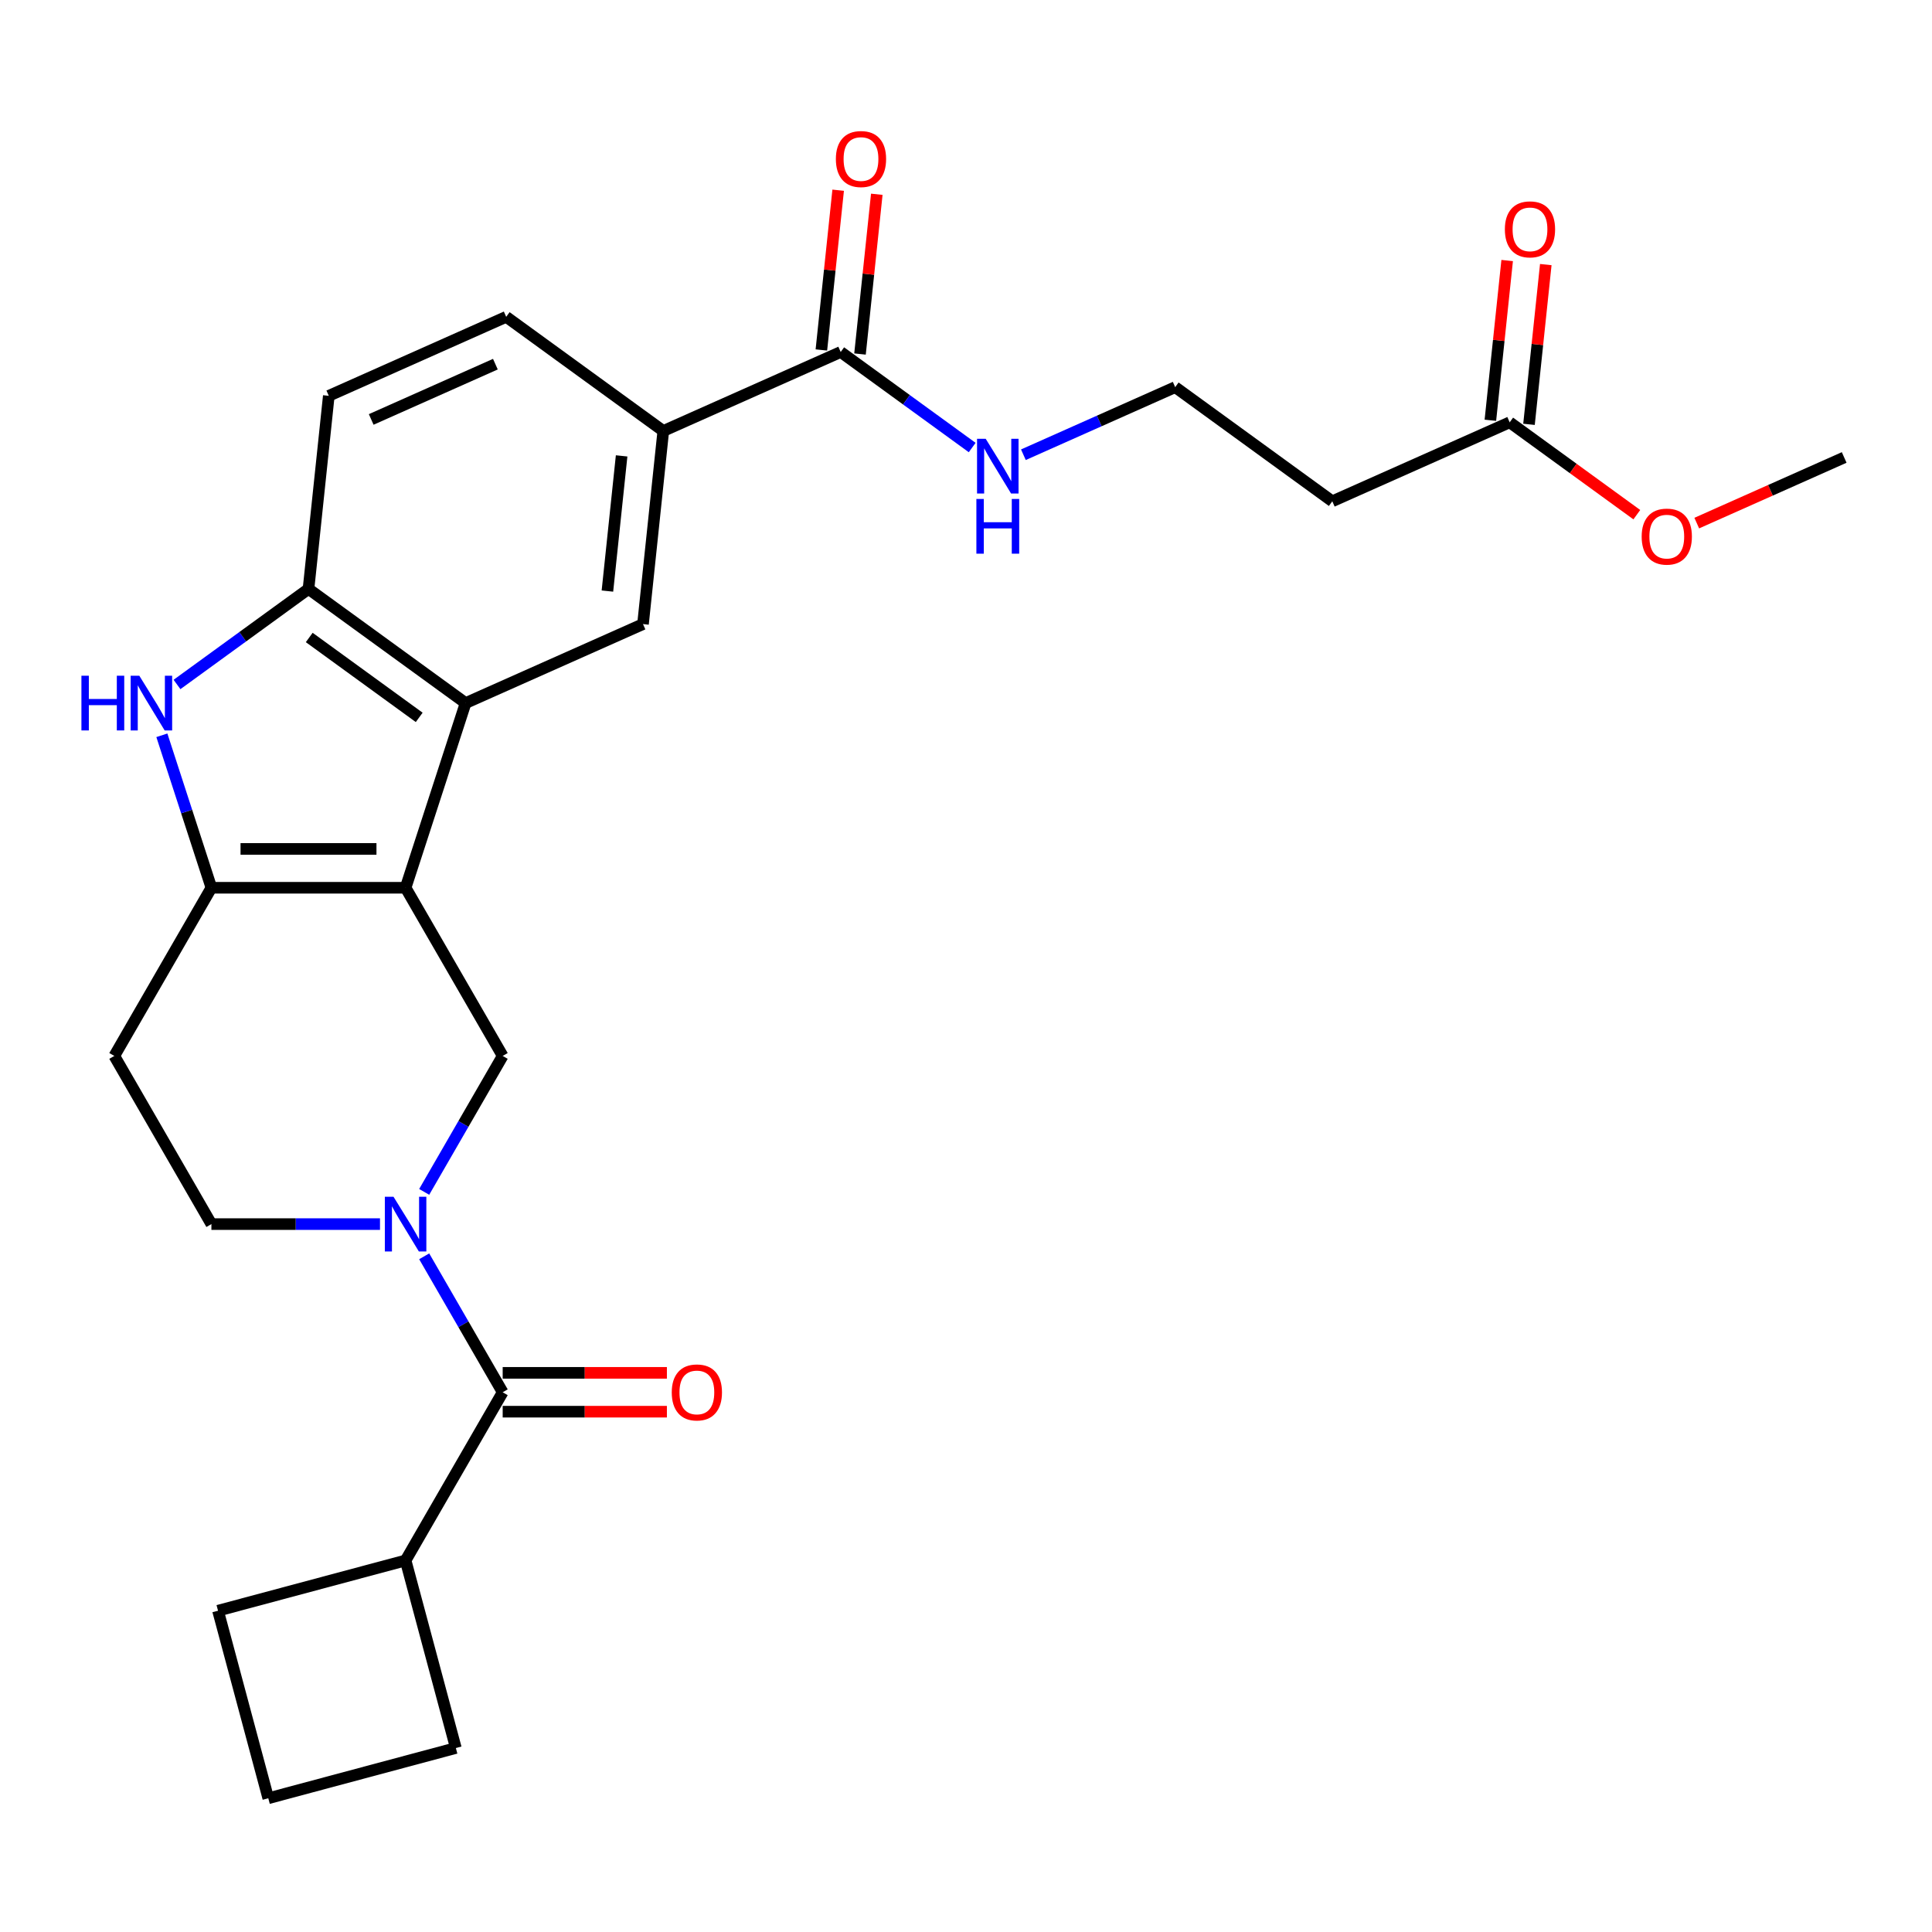 <?xml version='1.0' encoding='iso-8859-1'?>
<svg version='1.1' baseProfile='full'
              xmlns='http://www.w3.org/2000/svg'
                      xmlns:rdkit='http://www.rdkit.org/xml'
                      xmlns:xlink='http://www.w3.org/1999/xlink'
                  xml:space='preserve'
width='1000px' height='1000px' viewBox='0 0 1000 1000'>
<!-- END OF HEADER -->
<rect style='opacity:1.0;fill:#FFFFFF;stroke:none' width='1000' height='1000' x='0' y='0'> </rect>
<path class='bond-0' d='M 209.934,459.503 L 109.424,459.503' style='fill:none;fill-rule:evenodd;stroke:#000000;stroke-width:6px;stroke-linecap:butt;stroke-linejoin:miter;stroke-opacity:1' />
<path class='bond-0' d='M 194.857,439.401 L 124.5,439.401' style='fill:none;fill-rule:evenodd;stroke:#000000;stroke-width:6px;stroke-linecap:butt;stroke-linejoin:miter;stroke-opacity:1' />
<path class='bond-2' d='M 209.934,459.503 L 240.993,363.913' style='fill:none;fill-rule:evenodd;stroke:#000000;stroke-width:6px;stroke-linecap:butt;stroke-linejoin:miter;stroke-opacity:1' />
<path class='bond-4' d='M 209.934,459.503 L 260.189,546.548' style='fill:none;fill-rule:evenodd;stroke:#000000;stroke-width:6px;stroke-linecap:butt;stroke-linejoin:miter;stroke-opacity:1' />
<path class='bond-3' d='M 109.424,459.503 L 96.603,420.044' style='fill:none;fill-rule:evenodd;stroke:#000000;stroke-width:6px;stroke-linecap:butt;stroke-linejoin:miter;stroke-opacity:1' />
<path class='bond-3' d='M 96.603,420.044 L 83.782,380.585' style='fill:none;fill-rule:evenodd;stroke:#0000FF;stroke-width:6px;stroke-linecap:butt;stroke-linejoin:miter;stroke-opacity:1' />
<path class='bond-10' d='M 109.424,459.503 L 59.169,546.548' style='fill:none;fill-rule:evenodd;stroke:#000000;stroke-width:6px;stroke-linecap:butt;stroke-linejoin:miter;stroke-opacity:1' />
<path class='bond-1' d='M 219.56,616.919 L 239.874,581.734' style='fill:none;fill-rule:evenodd;stroke:#0000FF;stroke-width:6px;stroke-linecap:butt;stroke-linejoin:miter;stroke-opacity:1' />
<path class='bond-1' d='M 239.874,581.734 L 260.189,546.548' style='fill:none;fill-rule:evenodd;stroke:#000000;stroke-width:6px;stroke-linecap:butt;stroke-linejoin:miter;stroke-opacity:1' />
<path class='bond-5' d='M 219.56,650.265 L 239.874,685.451' style='fill:none;fill-rule:evenodd;stroke:#0000FF;stroke-width:6px;stroke-linecap:butt;stroke-linejoin:miter;stroke-opacity:1' />
<path class='bond-5' d='M 239.874,685.451 L 260.189,720.636' style='fill:none;fill-rule:evenodd;stroke:#000000;stroke-width:6px;stroke-linecap:butt;stroke-linejoin:miter;stroke-opacity:1' />
<path class='bond-11' d='M 196.681,633.592 L 153.052,633.592' style='fill:none;fill-rule:evenodd;stroke:#0000FF;stroke-width:6px;stroke-linecap:butt;stroke-linejoin:miter;stroke-opacity:1' />
<path class='bond-11' d='M 153.052,633.592 L 109.424,633.592' style='fill:none;fill-rule:evenodd;stroke:#000000;stroke-width:6px;stroke-linecap:butt;stroke-linejoin:miter;stroke-opacity:1' />
<path class='bond-6' d='M 240.993,363.913 L 159.679,304.834' style='fill:none;fill-rule:evenodd;stroke:#000000;stroke-width:6px;stroke-linecap:butt;stroke-linejoin:miter;stroke-opacity:1' />
<path class='bond-6' d='M 216.98,371.314 L 160.06,329.959' style='fill:none;fill-rule:evenodd;stroke:#000000;stroke-width:6px;stroke-linecap:butt;stroke-linejoin:miter;stroke-opacity:1' />
<path class='bond-7' d='M 240.993,363.913 L 332.814,323.032' style='fill:none;fill-rule:evenodd;stroke:#000000;stroke-width:6px;stroke-linecap:butt;stroke-linejoin:miter;stroke-opacity:1' />
<path class='bond-27' d='M 91.617,354.284 L 125.648,329.559' style='fill:none;fill-rule:evenodd;stroke:#0000FF;stroke-width:6px;stroke-linecap:butt;stroke-linejoin:miter;stroke-opacity:1' />
<path class='bond-27' d='M 125.648,329.559 L 159.679,304.834' style='fill:none;fill-rule:evenodd;stroke:#000000;stroke-width:6px;stroke-linecap:butt;stroke-linejoin:miter;stroke-opacity:1' />
<path class='bond-13' d='M 260.189,730.687 L 302.688,730.687' style='fill:none;fill-rule:evenodd;stroke:#000000;stroke-width:6px;stroke-linecap:butt;stroke-linejoin:miter;stroke-opacity:1' />
<path class='bond-13' d='M 302.688,730.687 L 345.186,730.687' style='fill:none;fill-rule:evenodd;stroke:#FF0000;stroke-width:6px;stroke-linecap:butt;stroke-linejoin:miter;stroke-opacity:1' />
<path class='bond-13' d='M 260.189,710.585 L 302.688,710.585' style='fill:none;fill-rule:evenodd;stroke:#000000;stroke-width:6px;stroke-linecap:butt;stroke-linejoin:miter;stroke-opacity:1' />
<path class='bond-13' d='M 302.688,710.585 L 345.186,710.585' style='fill:none;fill-rule:evenodd;stroke:#FF0000;stroke-width:6px;stroke-linecap:butt;stroke-linejoin:miter;stroke-opacity:1' />
<path class='bond-18' d='M 260.189,720.636 L 209.934,807.681' style='fill:none;fill-rule:evenodd;stroke:#000000;stroke-width:6px;stroke-linecap:butt;stroke-linejoin:miter;stroke-opacity:1' />
<path class='bond-14' d='M 159.679,304.834 L 170.185,204.875' style='fill:none;fill-rule:evenodd;stroke:#000000;stroke-width:6px;stroke-linecap:butt;stroke-linejoin:miter;stroke-opacity:1' />
<path class='bond-9' d='M 332.814,323.032 L 343.32,223.072' style='fill:none;fill-rule:evenodd;stroke:#000000;stroke-width:6px;stroke-linecap:butt;stroke-linejoin:miter;stroke-opacity:1' />
<path class='bond-9' d='M 314.398,305.936 L 321.752,235.965' style='fill:none;fill-rule:evenodd;stroke:#000000;stroke-width:6px;stroke-linecap:butt;stroke-linejoin:miter;stroke-opacity:1' />
<path class='bond-8' d='M 435.141,182.191 L 343.32,223.072' style='fill:none;fill-rule:evenodd;stroke:#000000;stroke-width:6px;stroke-linecap:butt;stroke-linejoin:miter;stroke-opacity:1' />
<path class='bond-16' d='M 445.137,183.241 L 449.482,141.898' style='fill:none;fill-rule:evenodd;stroke:#000000;stroke-width:6px;stroke-linecap:butt;stroke-linejoin:miter;stroke-opacity:1' />
<path class='bond-16' d='M 449.482,141.898 L 453.827,100.555' style='fill:none;fill-rule:evenodd;stroke:#FF0000;stroke-width:6px;stroke-linecap:butt;stroke-linejoin:miter;stroke-opacity:1' />
<path class='bond-16' d='M 425.145,181.14 L 429.49,139.797' style='fill:none;fill-rule:evenodd;stroke:#000000;stroke-width:6px;stroke-linecap:butt;stroke-linejoin:miter;stroke-opacity:1' />
<path class='bond-16' d='M 429.49,139.797 L 433.835,98.453' style='fill:none;fill-rule:evenodd;stroke:#FF0000;stroke-width:6px;stroke-linecap:butt;stroke-linejoin:miter;stroke-opacity:1' />
<path class='bond-20' d='M 435.141,182.191 L 469.171,206.916' style='fill:none;fill-rule:evenodd;stroke:#000000;stroke-width:6px;stroke-linecap:butt;stroke-linejoin:miter;stroke-opacity:1' />
<path class='bond-20' d='M 469.171,206.916 L 503.202,231.641' style='fill:none;fill-rule:evenodd;stroke:#0000FF;stroke-width:6px;stroke-linecap:butt;stroke-linejoin:miter;stroke-opacity:1' />
<path class='bond-17' d='M 343.32,223.072 L 262.006,163.994' style='fill:none;fill-rule:evenodd;stroke:#000000;stroke-width:6px;stroke-linecap:butt;stroke-linejoin:miter;stroke-opacity:1' />
<path class='bond-28' d='M 59.169,546.548 L 109.424,633.592' style='fill:none;fill-rule:evenodd;stroke:#000000;stroke-width:6px;stroke-linecap:butt;stroke-linejoin:miter;stroke-opacity:1' />
<path class='bond-12' d='M 781.41,218.585 L 689.59,259.466' style='fill:none;fill-rule:evenodd;stroke:#000000;stroke-width:6px;stroke-linecap:butt;stroke-linejoin:miter;stroke-opacity:1' />
<path class='bond-19' d='M 791.406,219.636 L 795.752,178.293' style='fill:none;fill-rule:evenodd;stroke:#000000;stroke-width:6px;stroke-linecap:butt;stroke-linejoin:miter;stroke-opacity:1' />
<path class='bond-19' d='M 795.752,178.293 L 800.097,136.949' style='fill:none;fill-rule:evenodd;stroke:#FF0000;stroke-width:6px;stroke-linecap:butt;stroke-linejoin:miter;stroke-opacity:1' />
<path class='bond-19' d='M 771.415,217.535 L 775.76,176.191' style='fill:none;fill-rule:evenodd;stroke:#000000;stroke-width:6px;stroke-linecap:butt;stroke-linejoin:miter;stroke-opacity:1' />
<path class='bond-19' d='M 775.76,176.191 L 780.105,134.848' style='fill:none;fill-rule:evenodd;stroke:#FF0000;stroke-width:6px;stroke-linecap:butt;stroke-linejoin:miter;stroke-opacity:1' />
<path class='bond-22' d='M 781.41,218.585 L 814.311,242.489' style='fill:none;fill-rule:evenodd;stroke:#000000;stroke-width:6px;stroke-linecap:butt;stroke-linejoin:miter;stroke-opacity:1' />
<path class='bond-22' d='M 814.311,242.489 L 847.212,266.393' style='fill:none;fill-rule:evenodd;stroke:#FF0000;stroke-width:6px;stroke-linecap:butt;stroke-linejoin:miter;stroke-opacity:1' />
<path class='bond-29' d='M 170.185,204.875 L 262.006,163.994' style='fill:none;fill-rule:evenodd;stroke:#000000;stroke-width:6px;stroke-linecap:butt;stroke-linejoin:miter;stroke-opacity:1' />
<path class='bond-29' d='M 192.134,217.107 L 256.409,188.49' style='fill:none;fill-rule:evenodd;stroke:#000000;stroke-width:6px;stroke-linecap:butt;stroke-linejoin:miter;stroke-opacity:1' />
<path class='bond-15' d='M 689.59,259.466 L 608.276,200.388' style='fill:none;fill-rule:evenodd;stroke:#000000;stroke-width:6px;stroke-linecap:butt;stroke-linejoin:miter;stroke-opacity:1' />
<path class='bond-24' d='M 209.934,807.681 L 235.948,904.766' style='fill:none;fill-rule:evenodd;stroke:#000000;stroke-width:6px;stroke-linecap:butt;stroke-linejoin:miter;stroke-opacity:1' />
<path class='bond-25' d='M 209.934,807.681 L 112.849,833.695' style='fill:none;fill-rule:evenodd;stroke:#000000;stroke-width:6px;stroke-linecap:butt;stroke-linejoin:miter;stroke-opacity:1' />
<path class='bond-21' d='M 529.708,235.369 L 568.992,217.878' style='fill:none;fill-rule:evenodd;stroke:#0000FF;stroke-width:6px;stroke-linecap:butt;stroke-linejoin:miter;stroke-opacity:1' />
<path class='bond-21' d='M 568.992,217.878 L 608.276,200.388' style='fill:none;fill-rule:evenodd;stroke:#000000;stroke-width:6px;stroke-linecap:butt;stroke-linejoin:miter;stroke-opacity:1' />
<path class='bond-26' d='M 878.238,270.757 L 916.392,253.77' style='fill:none;fill-rule:evenodd;stroke:#FF0000;stroke-width:6px;stroke-linecap:butt;stroke-linejoin:miter;stroke-opacity:1' />
<path class='bond-26' d='M 916.392,253.77 L 954.545,236.782' style='fill:none;fill-rule:evenodd;stroke:#000000;stroke-width:6px;stroke-linecap:butt;stroke-linejoin:miter;stroke-opacity:1' />
<path class='bond-23' d='M 138.863,930.78 L 112.849,833.695' style='fill:none;fill-rule:evenodd;stroke:#000000;stroke-width:6px;stroke-linecap:butt;stroke-linejoin:miter;stroke-opacity:1' />
<path class='bond-30' d='M 138.863,930.78 L 235.948,904.766' style='fill:none;fill-rule:evenodd;stroke:#000000;stroke-width:6px;stroke-linecap:butt;stroke-linejoin:miter;stroke-opacity:1' />
<path  class='atom-2' d='M 203.674 619.432
L 212.954 634.432
Q 213.874 635.912, 215.354 638.592
Q 216.834 641.272, 216.914 641.432
L 216.914 619.432
L 220.674 619.432
L 220.674 647.752
L 216.794 647.752
L 206.834 631.352
Q 205.674 629.432, 204.434 627.232
Q 203.234 625.032, 202.874 624.352
L 202.874 647.752
L 199.194 647.752
L 199.194 619.432
L 203.674 619.432
' fill='#0000FF'/>
<path  class='atom-4' d='M 42.145 349.753
L 45.984 349.753
L 45.984 361.793
L 60.465 361.793
L 60.465 349.753
L 64.305 349.753
L 64.305 378.073
L 60.465 378.073
L 60.465 364.993
L 45.984 364.993
L 45.984 378.073
L 42.145 378.073
L 42.145 349.753
' fill='#0000FF'/>
<path  class='atom-4' d='M 72.105 349.753
L 81.385 364.753
Q 82.305 366.233, 83.784 368.913
Q 85.264 371.593, 85.344 371.753
L 85.344 349.753
L 89.105 349.753
L 89.105 378.073
L 85.225 378.073
L 75.264 361.673
Q 74.105 359.753, 72.865 357.553
Q 71.665 355.353, 71.305 354.673
L 71.305 378.073
L 67.624 378.073
L 67.624 349.753
L 72.105 349.753
' fill='#0000FF'/>
<path  class='atom-14' d='M 347.699 720.716
Q 347.699 713.916, 351.059 710.116
Q 354.419 706.316, 360.699 706.316
Q 366.979 706.316, 370.339 710.116
Q 373.699 713.916, 373.699 720.716
Q 373.699 727.596, 370.299 731.516
Q 366.899 735.396, 360.699 735.396
Q 354.459 735.396, 351.059 731.516
Q 347.699 727.636, 347.699 720.716
M 360.699 732.196
Q 365.019 732.196, 367.339 729.316
Q 369.699 726.396, 369.699 720.716
Q 369.699 715.156, 367.339 712.356
Q 365.019 709.516, 360.699 709.516
Q 356.379 709.516, 354.019 712.316
Q 351.699 715.116, 351.699 720.716
Q 351.699 726.436, 354.019 729.316
Q 356.379 732.196, 360.699 732.196
' fill='#FF0000'/>
<path  class='atom-17' d='M 432.647 82.311
Q 432.647 75.511, 436.007 71.711
Q 439.367 67.911, 445.647 67.911
Q 451.927 67.911, 455.287 71.711
Q 458.647 75.511, 458.647 82.311
Q 458.647 89.191, 455.247 93.111
Q 451.847 96.991, 445.647 96.991
Q 439.407 96.991, 436.007 93.111
Q 432.647 89.231, 432.647 82.311
M 445.647 93.791
Q 449.967 93.791, 452.287 90.911
Q 454.647 87.991, 454.647 82.311
Q 454.647 76.751, 452.287 73.951
Q 449.967 71.111, 445.647 71.111
Q 441.327 71.111, 438.967 73.911
Q 436.647 76.711, 436.647 82.311
Q 436.647 88.031, 438.967 90.911
Q 441.327 93.791, 445.647 93.791
' fill='#FF0000'/>
<path  class='atom-20' d='M 778.917 118.706
Q 778.917 111.906, 782.277 108.106
Q 785.637 104.306, 791.917 104.306
Q 798.197 104.306, 801.557 108.106
Q 804.917 111.906, 804.917 118.706
Q 804.917 125.586, 801.517 129.506
Q 798.117 133.386, 791.917 133.386
Q 785.677 133.386, 782.277 129.506
Q 778.917 125.626, 778.917 118.706
M 791.917 130.186
Q 796.237 130.186, 798.557 127.306
Q 800.917 124.386, 800.917 118.706
Q 800.917 113.146, 798.557 110.346
Q 796.237 107.506, 791.917 107.506
Q 787.597 107.506, 785.237 110.306
Q 782.917 113.106, 782.917 118.706
Q 782.917 124.426, 785.237 127.306
Q 787.597 130.186, 791.917 130.186
' fill='#FF0000'/>
<path  class='atom-21' d='M 510.195 227.109
L 519.475 242.109
Q 520.395 243.589, 521.875 246.269
Q 523.355 248.949, 523.435 249.109
L 523.435 227.109
L 527.195 227.109
L 527.195 255.429
L 523.315 255.429
L 513.355 239.029
Q 512.195 237.109, 510.955 234.909
Q 509.755 232.709, 509.395 232.029
L 509.395 255.429
L 505.715 255.429
L 505.715 227.109
L 510.195 227.109
' fill='#0000FF'/>
<path  class='atom-21' d='M 505.375 258.261
L 509.215 258.261
L 509.215 270.301
L 523.695 270.301
L 523.695 258.261
L 527.535 258.261
L 527.535 286.581
L 523.695 286.581
L 523.695 273.501
L 509.215 273.501
L 509.215 286.581
L 505.375 286.581
L 505.375 258.261
' fill='#0000FF'/>
<path  class='atom-23' d='M 849.725 277.744
Q 849.725 270.944, 853.085 267.144
Q 856.445 263.344, 862.725 263.344
Q 869.005 263.344, 872.365 267.144
Q 875.725 270.944, 875.725 277.744
Q 875.725 284.624, 872.325 288.544
Q 868.925 292.424, 862.725 292.424
Q 856.485 292.424, 853.085 288.544
Q 849.725 284.664, 849.725 277.744
M 862.725 289.224
Q 867.045 289.224, 869.365 286.344
Q 871.725 283.424, 871.725 277.744
Q 871.725 272.184, 869.365 269.384
Q 867.045 266.544, 862.725 266.544
Q 858.405 266.544, 856.045 269.344
Q 853.725 272.144, 853.725 277.744
Q 853.725 283.464, 856.045 286.344
Q 858.405 289.224, 862.725 289.224
' fill='#FF0000'/>
</svg>
